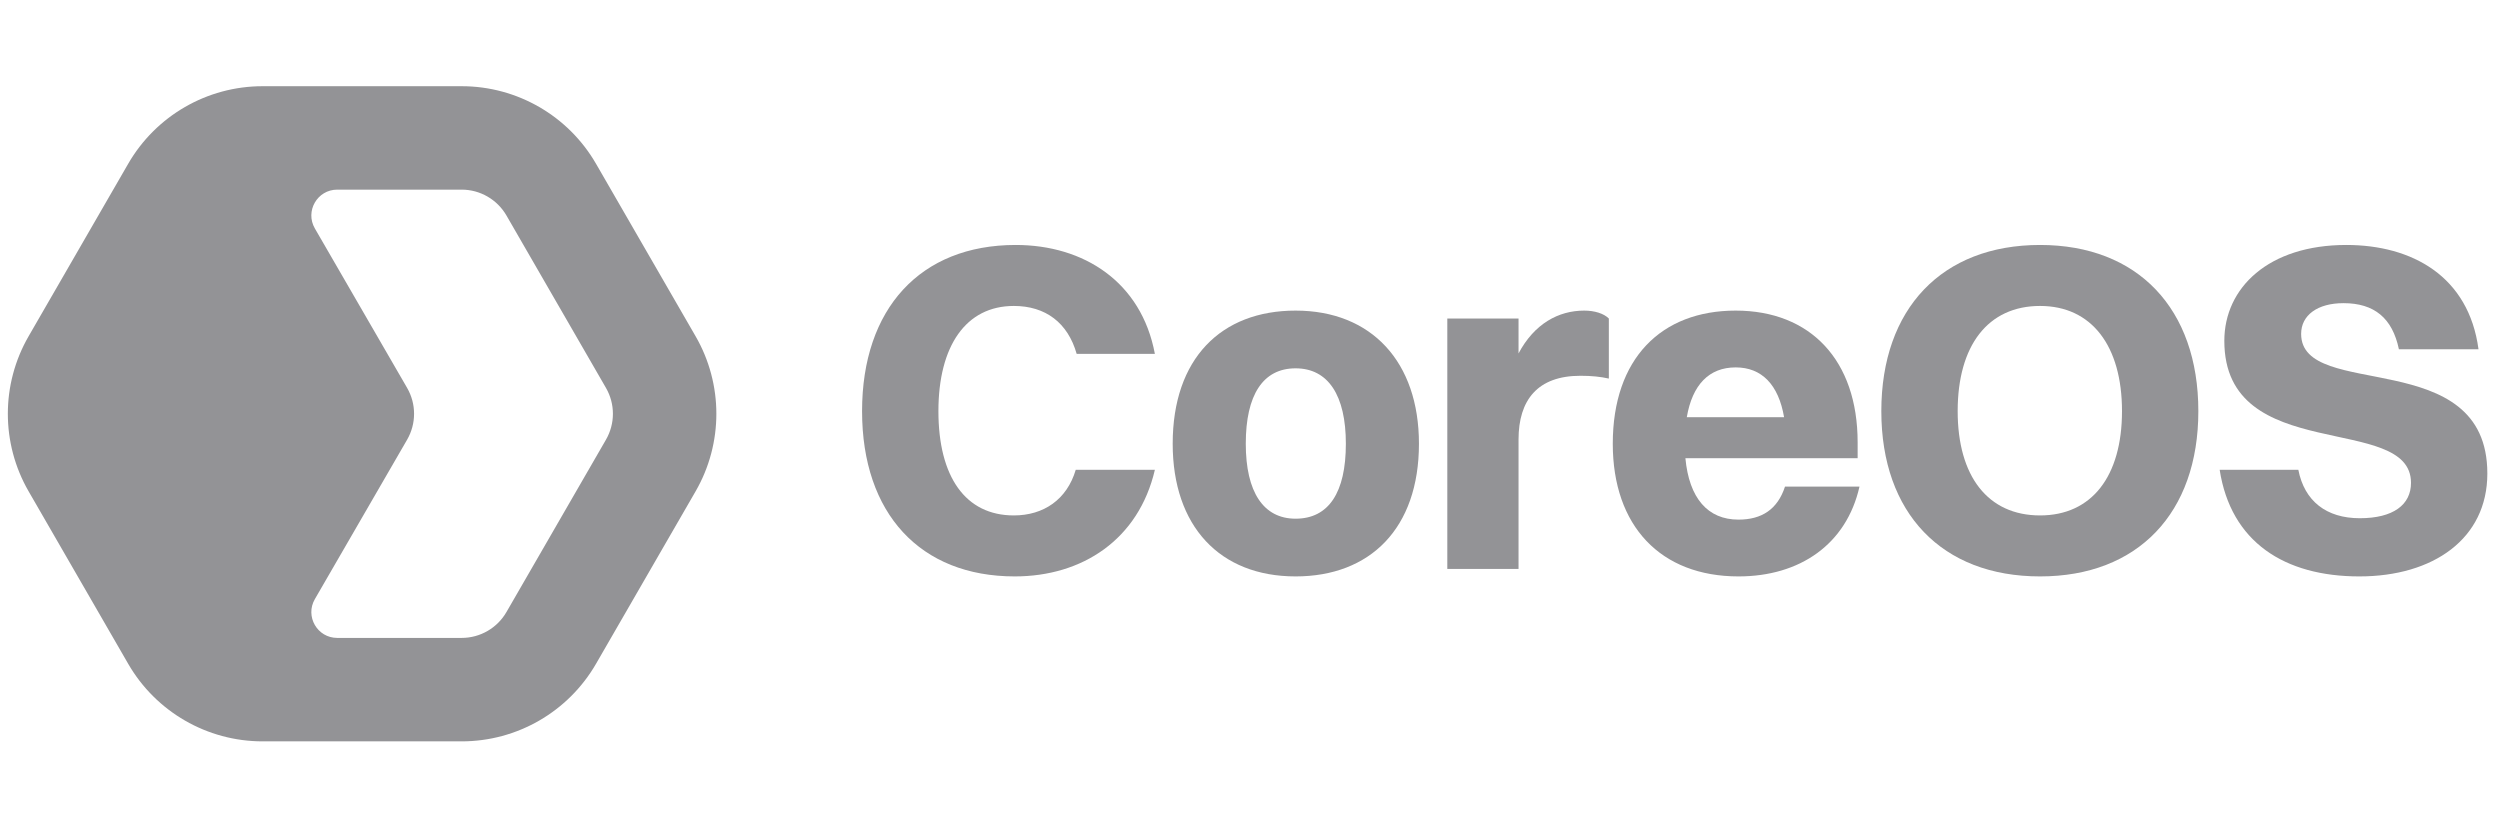 <svg width="145" height="48" viewBox="0 0 145 48" fill="none" xmlns="http://www.w3.org/2000/svg">
<path fill-rule="evenodd" clip-rule="evenodd" d="M15.229 5C12.013 5 9.042 6.715 7.434 9.5L1.661 19.5C0.053 22.284 0.053 25.715 1.661 28.5L7.434 38.499C9.042 41.284 12.013 42.999 15.229 42.999H26.776C29.991 42.999 32.962 41.284 34.57 38.499L40.343 28.5C41.951 25.715 41.951 22.284 40.343 19.5L34.57 9.5C32.962 6.715 29.991 5 26.776 5H15.229ZM26.776 10.999L19.559 10.999C18.404 10.999 17.683 12.249 18.261 13.249C20.045 16.333 21.833 19.414 23.614 22.5C24.15 23.428 24.15 24.571 23.614 25.5C21.833 28.585 20.045 31.666 18.261 34.75C17.683 35.75 18.404 36.999 19.559 36.999H26.776C27.847 36.999 28.838 36.428 29.374 35.499L35.147 25.5C35.683 24.571 35.683 23.428 35.147 22.5L29.374 12.499C28.838 11.571 27.847 10.999 26.776 10.999Z" fill="#939396"/>
<path d="M66.983 20.526H62.447C61.934 18.717 60.638 17.745 58.802 17.745C56.021 17.745 54.428 20.067 54.428 23.847C54.428 27.654 55.994 29.895 58.802 29.895C60.53 29.895 61.88 28.977 62.393 27.249H66.983C66.038 31.299 62.771 33.432 58.856 33.432C53.375 33.432 50 29.787 50 23.847C50 17.907 53.375 14.208 58.91 14.208C62.852 14.208 66.2 16.341 66.983 20.526Z" fill="#939396"/>
<path d="M75.144 33.432C70.743 33.432 68.016 30.516 68.016 25.737C68.016 20.796 70.824 18.015 75.144 18.015C79.545 18.015 82.299 20.985 82.299 25.737C82.299 30.651 79.464 33.432 75.144 33.432ZM75.144 30.084C77.061 30.084 78.06 28.572 78.06 25.737C78.06 22.929 77.034 21.363 75.144 21.363C73.254 21.363 72.255 22.902 72.255 25.737C72.255 28.545 73.281 30.084 75.144 30.084Z" fill="#939396"/>
<path d="M83.944 33V18.474H88.075V20.499C88.993 18.771 90.397 18.015 91.882 18.015C92.476 18.015 93.016 18.177 93.313 18.474V21.957C92.827 21.849 92.314 21.795 91.666 21.795C89.182 21.795 88.075 23.199 88.075 25.494V33H83.944Z" fill="#939396"/>
<path d="M107.851 28.221C107.095 31.569 104.395 33.432 100.831 33.432C96.322 33.432 93.541 30.516 93.541 25.737C93.541 20.796 96.349 18.015 100.669 18.015C105.016 18.015 107.743 20.904 107.743 25.656V26.574H97.753C97.969 28.896 99.049 30.138 100.831 30.138C102.181 30.138 103.099 29.544 103.531 28.221H107.851ZM100.669 21.309C99.13 21.309 98.158 22.308 97.834 24.198H103.477C103.153 22.308 102.181 21.309 100.669 21.309Z" fill="#939396"/>
<path d="M118.324 33.432C112.627 33.432 109.117 29.76 109.117 23.847C109.117 17.907 112.627 14.208 118.324 14.208C123.994 14.208 127.504 17.907 127.504 23.847C127.504 29.76 123.994 33.432 118.324 33.432ZM118.324 29.895C121.321 29.895 123.076 27.627 123.076 23.847C123.076 20.067 121.321 17.745 118.324 17.745C115.3 17.745 113.545 20.04 113.545 23.847C113.545 27.627 115.3 29.895 118.324 29.895Z" fill="#939396"/>
<path d="M133.466 19.365C133.466 23.28 144.266 19.959 144.266 27.465C144.266 31.245 141.134 33.432 136.841 33.432C132.494 33.432 129.389 31.434 128.741 27.249H133.304C133.655 29.058 134.924 30.057 136.868 30.057C138.812 30.057 139.838 29.274 139.838 28.005C139.838 23.901 129.011 27.033 129.011 19.77C129.011 16.692 131.576 14.208 136.085 14.208C139.892 14.208 143.186 16.017 143.753 20.256H139.136C138.758 18.447 137.705 17.583 135.923 17.583C134.411 17.583 133.466 18.285 133.466 19.365Z" fill="#939396"/>
</svg>
